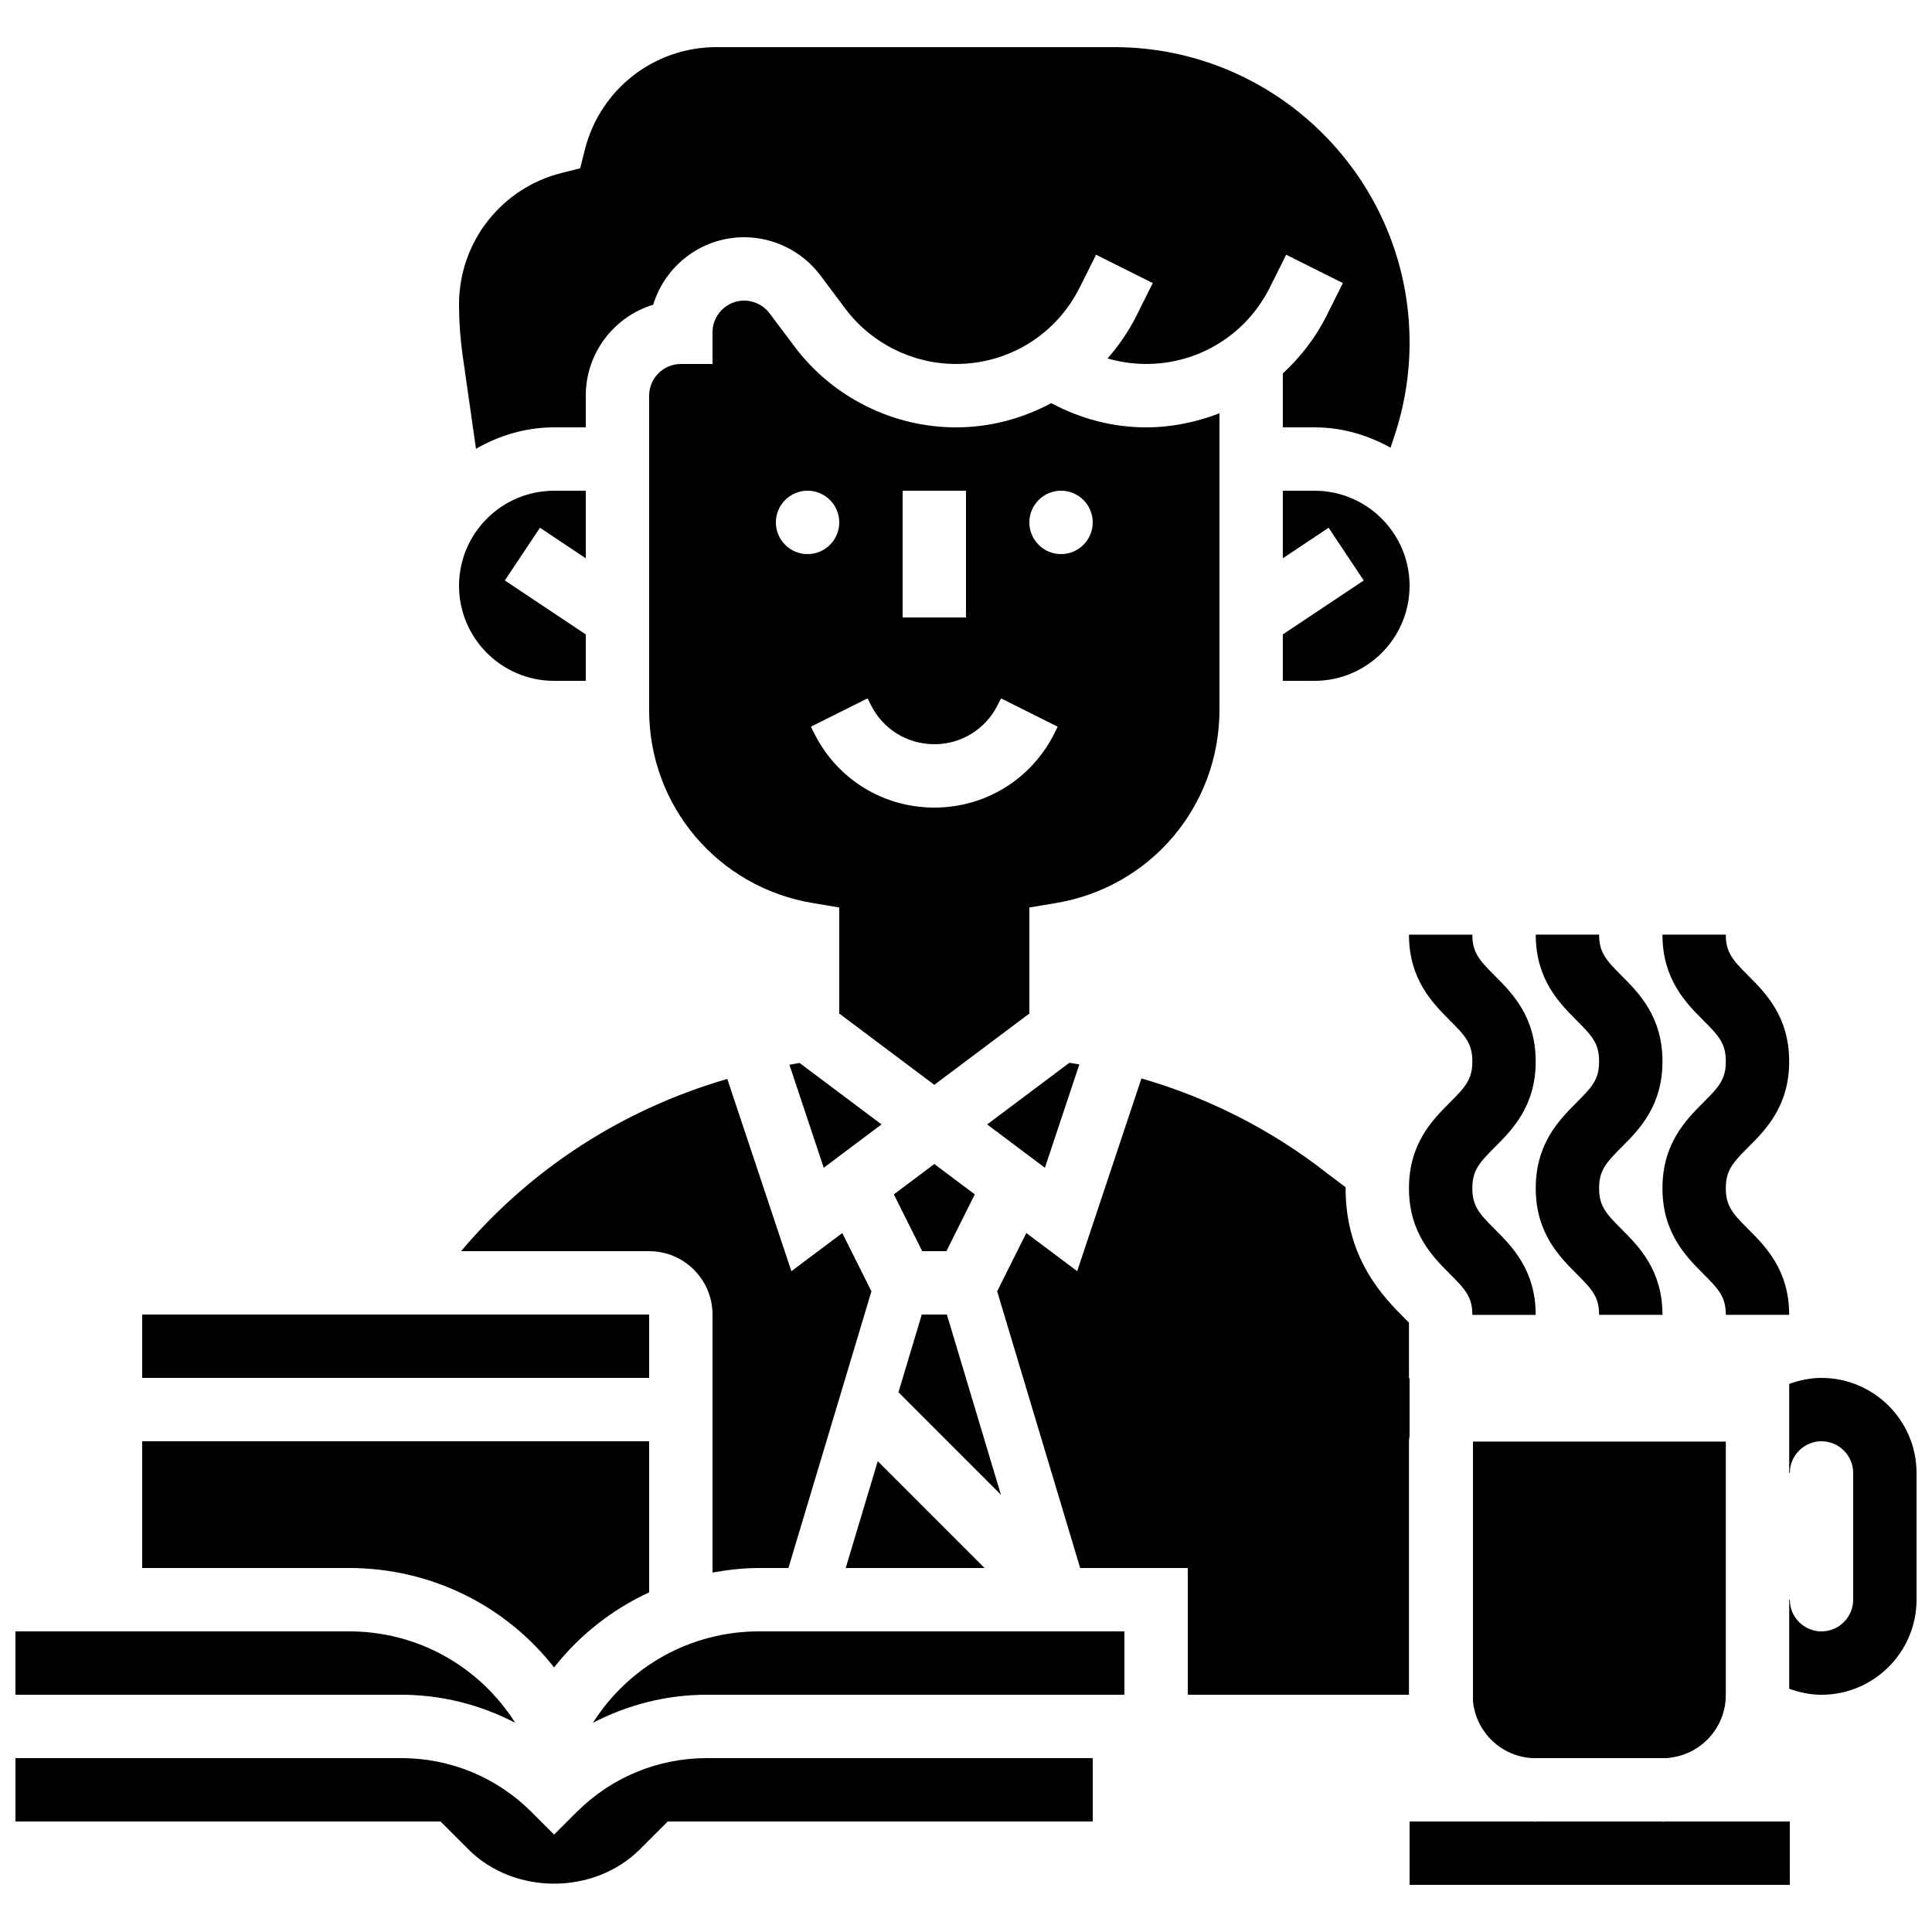 <?xml version="1.0" encoding="UTF-8"?>
<!-- Uploaded to: ICON Repo, www.iconrepo.com, Generator: ICON Repo Mixer Tools -->
<svg width="800px" height="800px" version="1.1" viewBox="144 144 512 512" xmlns="http://www.w3.org/2000/svg">
 <defs>
  <clipPath id="c">
   <path d="m618 509h33.902v85h-33.902z"/>
  </clipPath>
  <clipPath id="b">
   <path d="m148.09 609h285.91v35h-285.91z"/>
  </clipPath>
  <clipPath id="a">
   <path d="m148.09 576h132.91v25h-132.91z"/>
  </clipPath>
 </defs>
 <path d="m601.36 425.29c0 4.727-1.82 6.75-5.945 10.867-4.578 4.586-10.848 10.855-10.848 22.738 0 11.863 6.281 18.137 10.855 22.715 4.113 4.113 5.938 6.121 5.938 10.84h16.793c0-11.875-6.281-18.137-10.855-22.723-4.113-4.106-5.938-6.121-5.938-10.832 0-4.727 1.82-6.742 5.938-10.867 4.586-4.586 10.855-10.855 10.855-22.738 0-11.883-6.273-18.152-10.848-22.738-4.121-4.121-5.945-6.137-5.945-10.867h-16.793c0 11.883 6.273 18.152 10.848 22.738 4.121 4.117 5.945 6.141 5.945 10.867z"/>
 <path d="m567.78 425.29c0 4.727-1.82 6.75-5.945 10.867-4.578 4.586-10.848 10.855-10.848 22.738 0 11.863 6.281 18.137 10.855 22.715 4.113 4.113 5.938 6.121 5.938 10.84h16.793c0-11.875-6.281-18.137-10.855-22.723-4.113-4.106-5.938-6.121-5.938-10.832 0-4.727 1.82-6.742 5.938-10.867 4.586-4.586 10.855-10.855 10.855-22.738 0-11.883-6.273-18.152-10.848-22.738-4.121-4.121-5.945-6.137-5.945-10.867h-16.793c0 11.883 6.273 18.152 10.848 22.738 4.121 4.117 5.945 6.141 5.945 10.867z"/>
 <path d="m528.24 414.43c4.121 4.121 5.945 6.137 5.945 10.867 0 4.727-1.82 6.75-5.945 10.867-4.578 4.586-10.848 10.855-10.848 22.738 0 11.863 6.281 18.137 10.855 22.715 4.113 4.113 5.938 6.121 5.938 10.84h16.793c0-11.875-6.281-18.137-10.855-22.723-4.113-4.106-5.938-6.121-5.938-10.832 0-4.727 1.82-6.742 5.938-10.867 4.586-4.586 10.855-10.855 10.855-22.738 0-11.883-6.273-18.152-10.848-22.738-4.121-4.121-5.945-6.137-5.945-10.867h-16.793c0 11.871 6.273 18.152 10.848 22.738z"/>
 <g clip-path="url(#c)">
  <path d="m626.71 509.16c-3.016 0-5.871 0.621-8.555 1.594v23.598h0.16c0-4.625 3.769-8.398 8.398-8.398 4.625 0 8.398 3.769 8.398 8.398v33.586c0 4.625-3.769 8.398-8.398 8.398-4.625 0-8.398-3.769-8.398-8.398h-0.16v23.594c2.688 0.977 5.543 1.598 8.555 1.598 13.887 0 25.191-11.301 25.191-25.191v-33.586c0-13.887-11.301-25.191-25.191-25.191z"/>
 </g>
 <path d="m376.61 531.24-8.488 28.297h36.793z"/>
 <path d="m394.93 492.36h-6.648l-6.18 20.605 27.152 27.156z"/>
 <path d="m377.61 441.98-21.715-16.289c-0.906 0.133-1.789 0.336-2.688 0.488l9.094 27.289z"/>
 <path d="m483.96 324.43h8.398c13.887 0 25.191-11.301 25.191-25.191 0-13.887-11.301-25.191-25.191-25.191h-8.398v17.902l12.133-8.094 9.312 13.973-21.445 14.301z"/>
 <path d="m270.14 262.93c6.141-3.512 13.141-5.676 20.699-5.676h8.398v-8.398c0-11.352 7.539-20.969 17.875-24.105 3.141-10.34 12.754-17.879 24.109-17.879 7.883 0 15.418 3.762 20.152 10.066l6.641 8.859c6.875 9.18 17.844 14.66 29.32 14.66h0.008c13.98 0 26.543-7.766 32.789-20.27l4.34-8.684 15.023 7.516-4.34 8.684c-2.074 4.156-4.684 7.894-7.633 11.285 3.285 0.949 6.699 1.469 10.188 1.469h0.008c13.98 0 26.551-7.766 32.797-20.27l4.34-8.684 15.023 7.516-4.34 8.684c-2.949 5.894-6.938 10.977-11.574 15.273v14.277h8.398c7.34 0 14.141 2.059 20.145 5.383l1.023-3.082c2.672-8.004 4.023-16.332 4.023-24.766 0-43.176-35.125-78.297-78.301-78.297h-105.4c-16.523 0-30.859 11.191-34.871 27.23l-1.227 4.887-4.879 1.215c-16.035 4.016-27.23 18.348-27.23 34.875 0 4.484 0.328 9.02 0.957 13.469z"/>
 <path d="m534.35 594.79c0.789 8.238 7.481 14.719 15.82 15.133h35.207c8.875-0.438 15.98-7.727 15.98-16.711v-67.176h-67.008z"/>
 <path d="m345.18 559.54h7.758l22-73.328-7.727-15.441-13.484 10.109-16.988-50.953c-27.457 7.953-52.043 23.695-70.543 45.645h49.832c9.262 0 16.793 7.531 16.793 16.793v68.375c4.039-0.723 8.152-1.199 12.359-1.199z"/>
 <path d="m467.17 332.13v-78.609c-6.086 2.363-12.629 3.734-19.445 3.734h-0.008c-8.852 0-17.398-2.285-25.125-6.422-7.625 4.086-16.207 6.422-25.25 6.422h-0.008c-16.734 0-32.715-8.004-42.75-21.379l-6.648-8.852c-1.578-2.106-4.09-3.359-6.715-3.359-4.625 0-8.398 3.769-8.398 8.398v8.398h-8.398c-4.625 0-8.398 3.769-8.398 8.398v83.27c0 25.477 18.238 46.996 43.371 51.188l7.012 1.172v28.105l25.191 18.895 25.191-18.895v-28.105l7.012-1.168c25.129-4.188 43.367-25.719 43.367-51.191zm-83.969-58.082h16.793v33.586h-16.793zm-33.586 8.395c0-4.637 3.762-8.398 8.398-8.398s8.398 3.762 8.398 8.398c0 4.637-3.762 8.398-8.398 8.398s-8.398-3.762-8.398-8.398zm73.801 55.906c-6.062 12.137-18.254 19.668-31.816 19.668s-25.754-7.531-31.816-19.664l-0.883-1.773 15.023-7.516 0.883 1.781c3.199 6.398 9.629 10.379 16.793 10.379 7.164 0 13.594-3.981 16.793-10.379l0.883-1.773 15.023 7.516zm1.77-47.508c-4.637 0-8.398-3.762-8.398-8.398 0-4.637 3.762-8.398 8.398-8.398s8.398 3.762 8.398 8.398c0 4.637-3.762 8.398-8.398 8.398z"/>
 <path d="m394.81 475.57 7.523-15.047-10.73-8.043-10.73 8.043 7.523 15.047z"/>
 <path d="m301.12 600.57c9.246-4.812 19.539-7.449 30.262-7.449h110.6v-16.793h-96.801c-18.121 0-34.504 9.203-44.059 24.242z"/>
 <g clip-path="url(#b)">
  <path d="m296.78 624.25-5.938 5.934-5.938-5.938c-9.242-9.242-21.527-14.332-34.609-14.332h-102.2v16.793h112.64l7.379 7.379c12.141 12.141 33.32 12.141 45.461 0l7.379-7.379h112.64v-16.793h-102.2c-13.082 0-25.367 5.09-34.609 14.336z"/>
 </g>
 <path d="m290.84 585.89c6.758-8.625 15.418-15.367 25.191-19.902v-40.035h-134.35v33.586h54.816c21.598 0.004 41.402 9.828 54.344 26.352z"/>
 <g clip-path="url(#a)">
  <path d="m280.55 600.57c-9.555-15.039-25.938-24.242-44.059-24.242h-88.402v16.793h102.2c10.723 0 21.016 2.637 30.262 7.449z"/>
 </g>
 <path d="m585.38 626.71c-0.277 0.008-0.527 0.082-0.816 0.082l0.004-0.082h-33.586v0.082c-0.277 0-0.539-0.074-0.816-0.082h-32.613v16.793h100.77l-0.008-16.793z"/>
 <path d="m517.55 509.24h-0.16v-14.746c-0.312-0.312-0.656-0.637-1.016-1-5.523-5.523-15.777-15.777-15.777-34.594 0-0.094 0.016-0.168 0.016-0.262l-4.894-3.688c-14.727-11.547-31.445-20.008-49.223-25.156l-17.027 51.078-13.484-10.109-7.727 15.441 22 73.332h28.516v33.586h58.617v-67.09c0-0.547 0.109-1.051 0.16-1.578z"/>
 <path d="m181.68 492.36h134.35v16.793h-134.35z"/>
 <path d="m420.91 453.47 9.129-27.398c-0.883-0.152-1.773-0.293-2.652-0.418l-21.785 16.332z"/>
 <path d="m290.84 324.43h8.398v-12.301l-21.453-14.301 9.312-13.973 12.141 8.098v-17.902h-8.398c-13.887 0-25.191 11.301-25.191 25.191 0 13.887 11.305 25.188 25.191 25.188z"/>
</svg>